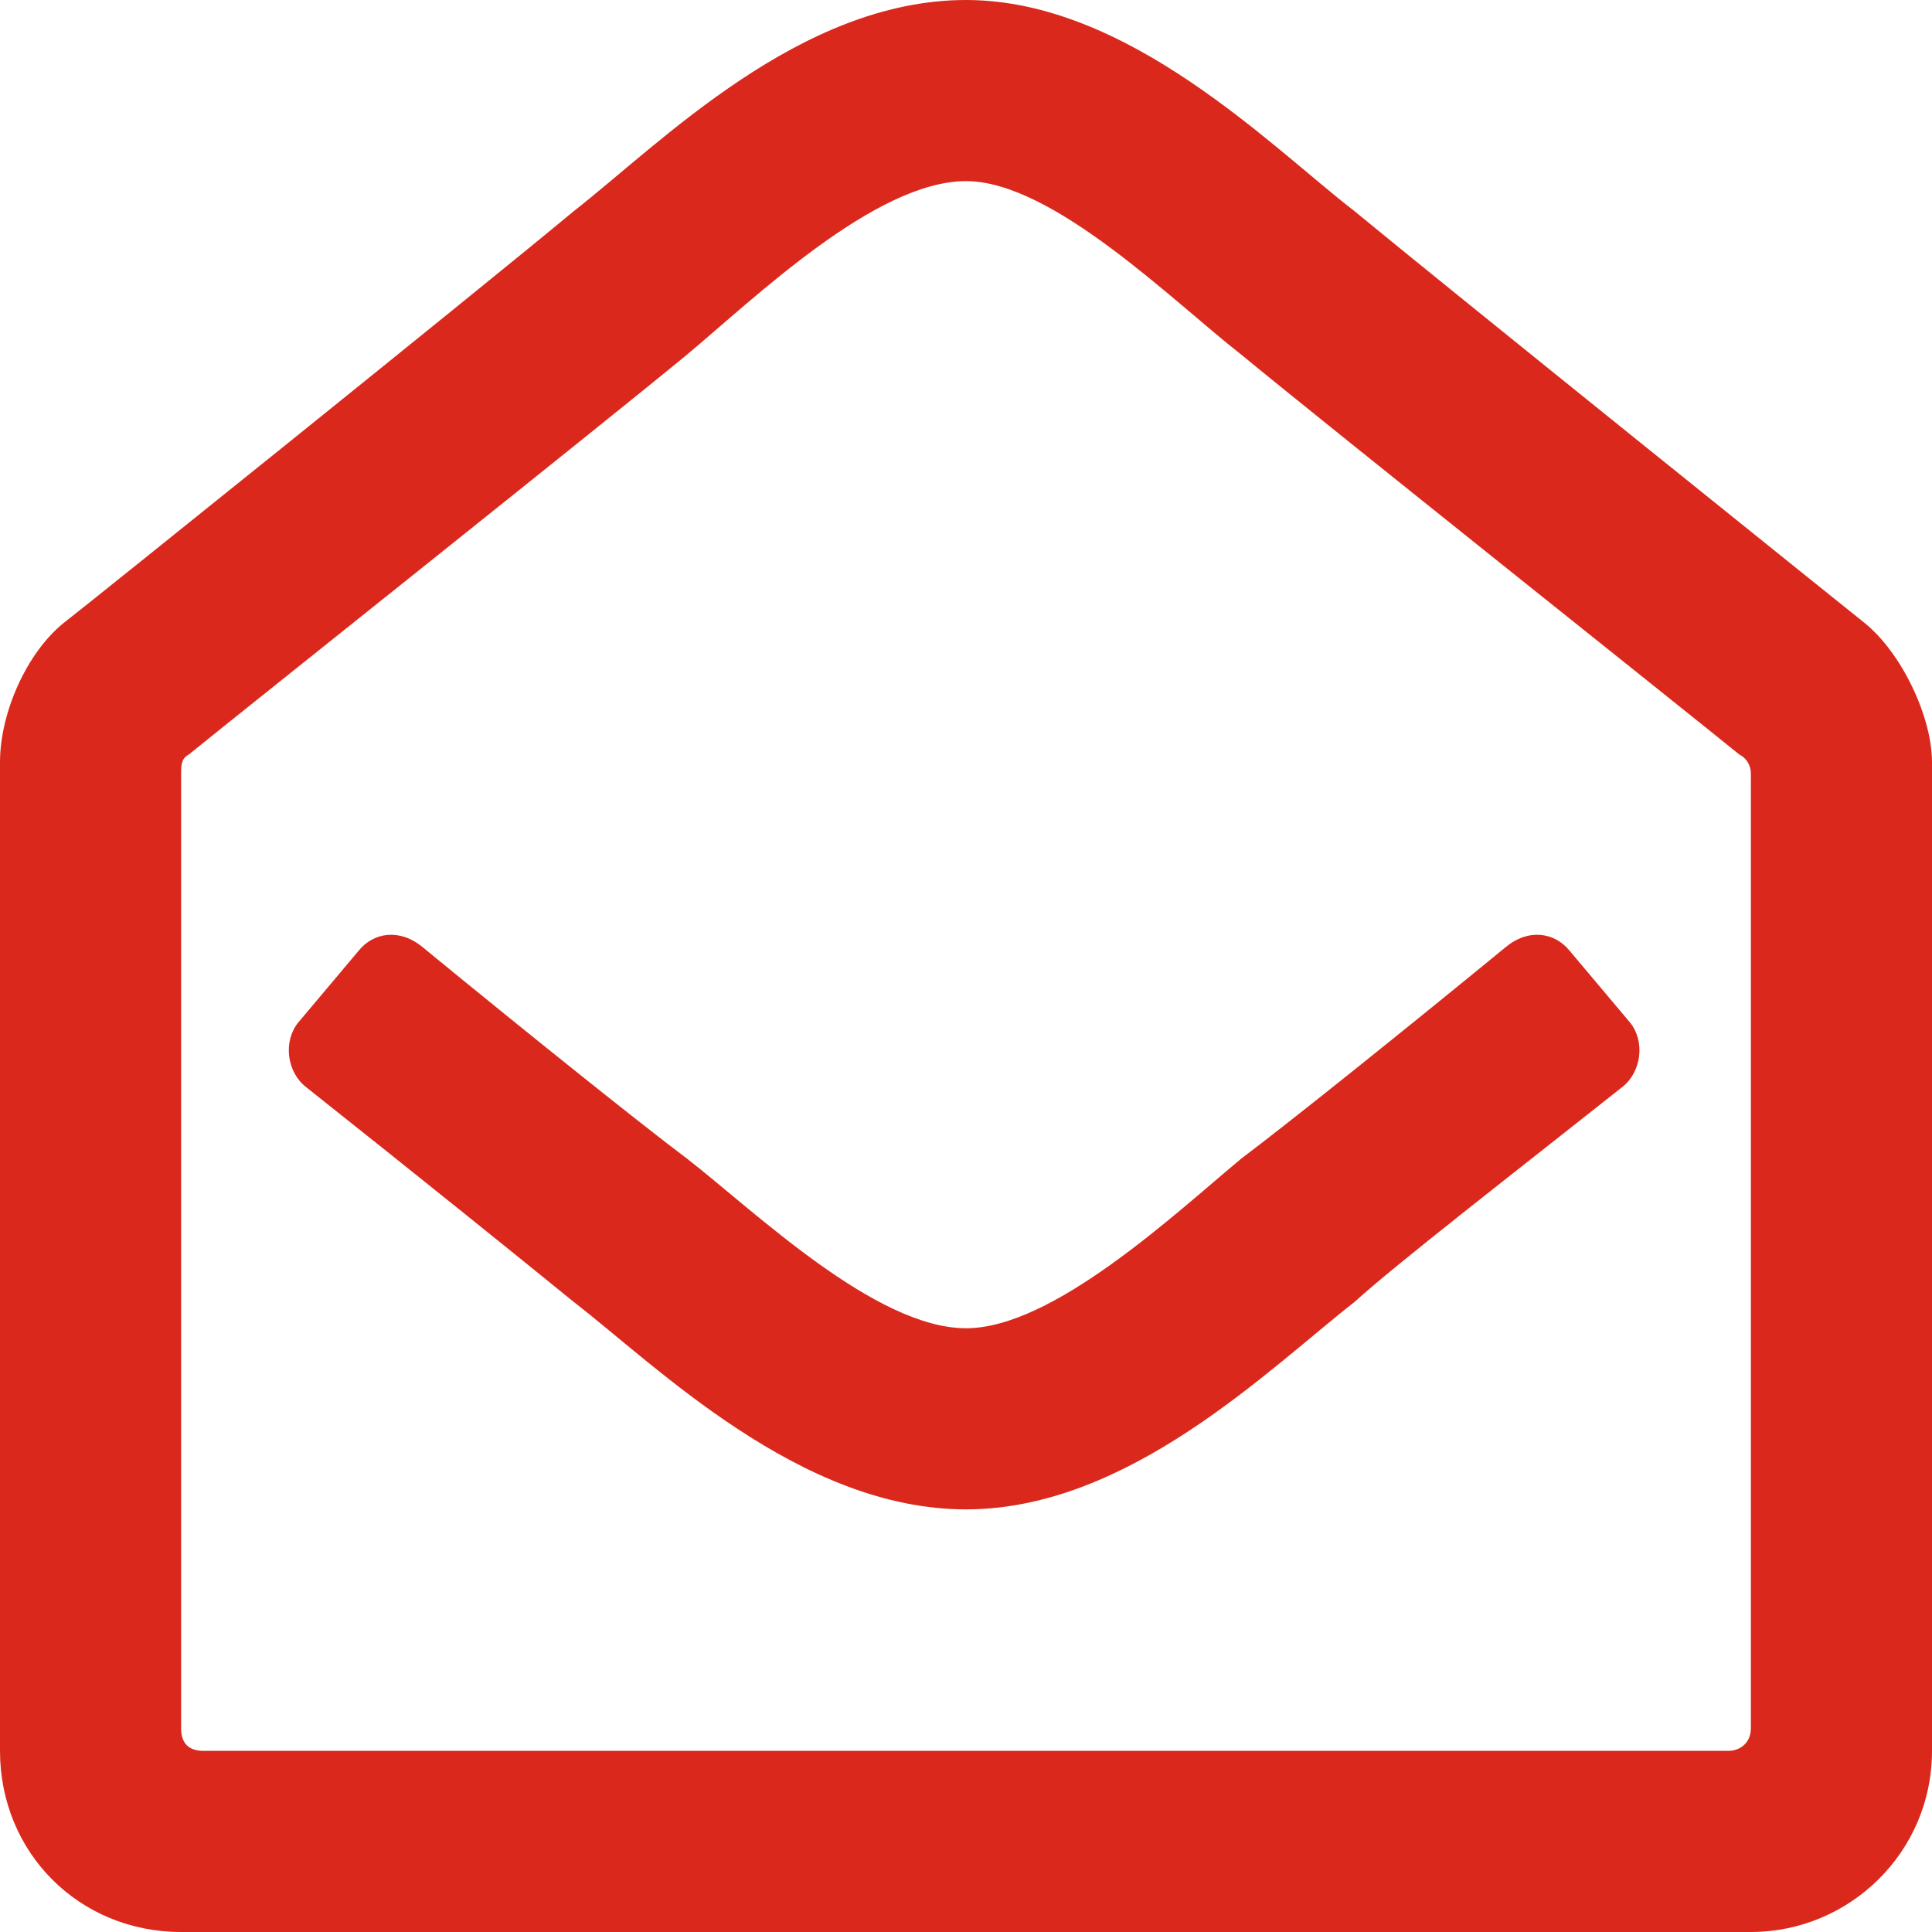 <svg width="16" height="16" viewBox="0 0 16 16" fill="none" xmlns="http://www.w3.org/2000/svg">
<path d="M15.438 5.156C15.281 5.031 11.938 2.344 11.219 1.75C10.531 1.219 9.344 0 8 0C6.625 0 5.469 1.188 4.75 1.75C4 2.375 0.656 5.062 0.531 5.156C0.219 5.406 0 5.906 0 6.312V14.5C0 15.344 0.656 16 1.5 16H14.5C15.312 16 16 15.344 16 14.5V6.312C16 5.938 15.75 5.406 15.438 5.156ZM14.5 14.312C14.5 14.438 14.406 14.5 14.312 14.5H1.688C1.562 14.5 1.5 14.438 1.5 14.312V6.406C1.5 6.344 1.5 6.281 1.562 6.25C2.062 5.844 4.969 3.531 5.688 2.938C6.25 2.469 7.25 1.5 8 1.5C8.719 1.5 9.719 2.5 10.281 2.938C11 3.531 13.906 5.844 14.406 6.25C14.469 6.281 14.5 6.344 14.5 6.406V14.312ZM13.5 8.469L13 7.875C12.875 7.719 12.656 7.688 12.469 7.844C11.594 8.562 10.656 9.312 10.281 9.594C9.719 10.062 8.719 11 8 11C7.25 11 6.25 10.031 5.688 9.594C5.312 9.312 4.375 8.562 3.5 7.844C3.312 7.688 3.094 7.719 2.969 7.875L2.469 8.469C2.344 8.625 2.375 8.875 2.531 9C3.438 9.719 4.406 10.5 4.75 10.781C5.438 11.312 6.625 12.5 8 12.5C9.344 12.5 10.5 11.344 11.219 10.781C11.562 10.469 12.531 9.719 13.438 9C13.594 8.875 13.625 8.625 13.5 8.469Z" fill="#DA291C"/>
</svg>
